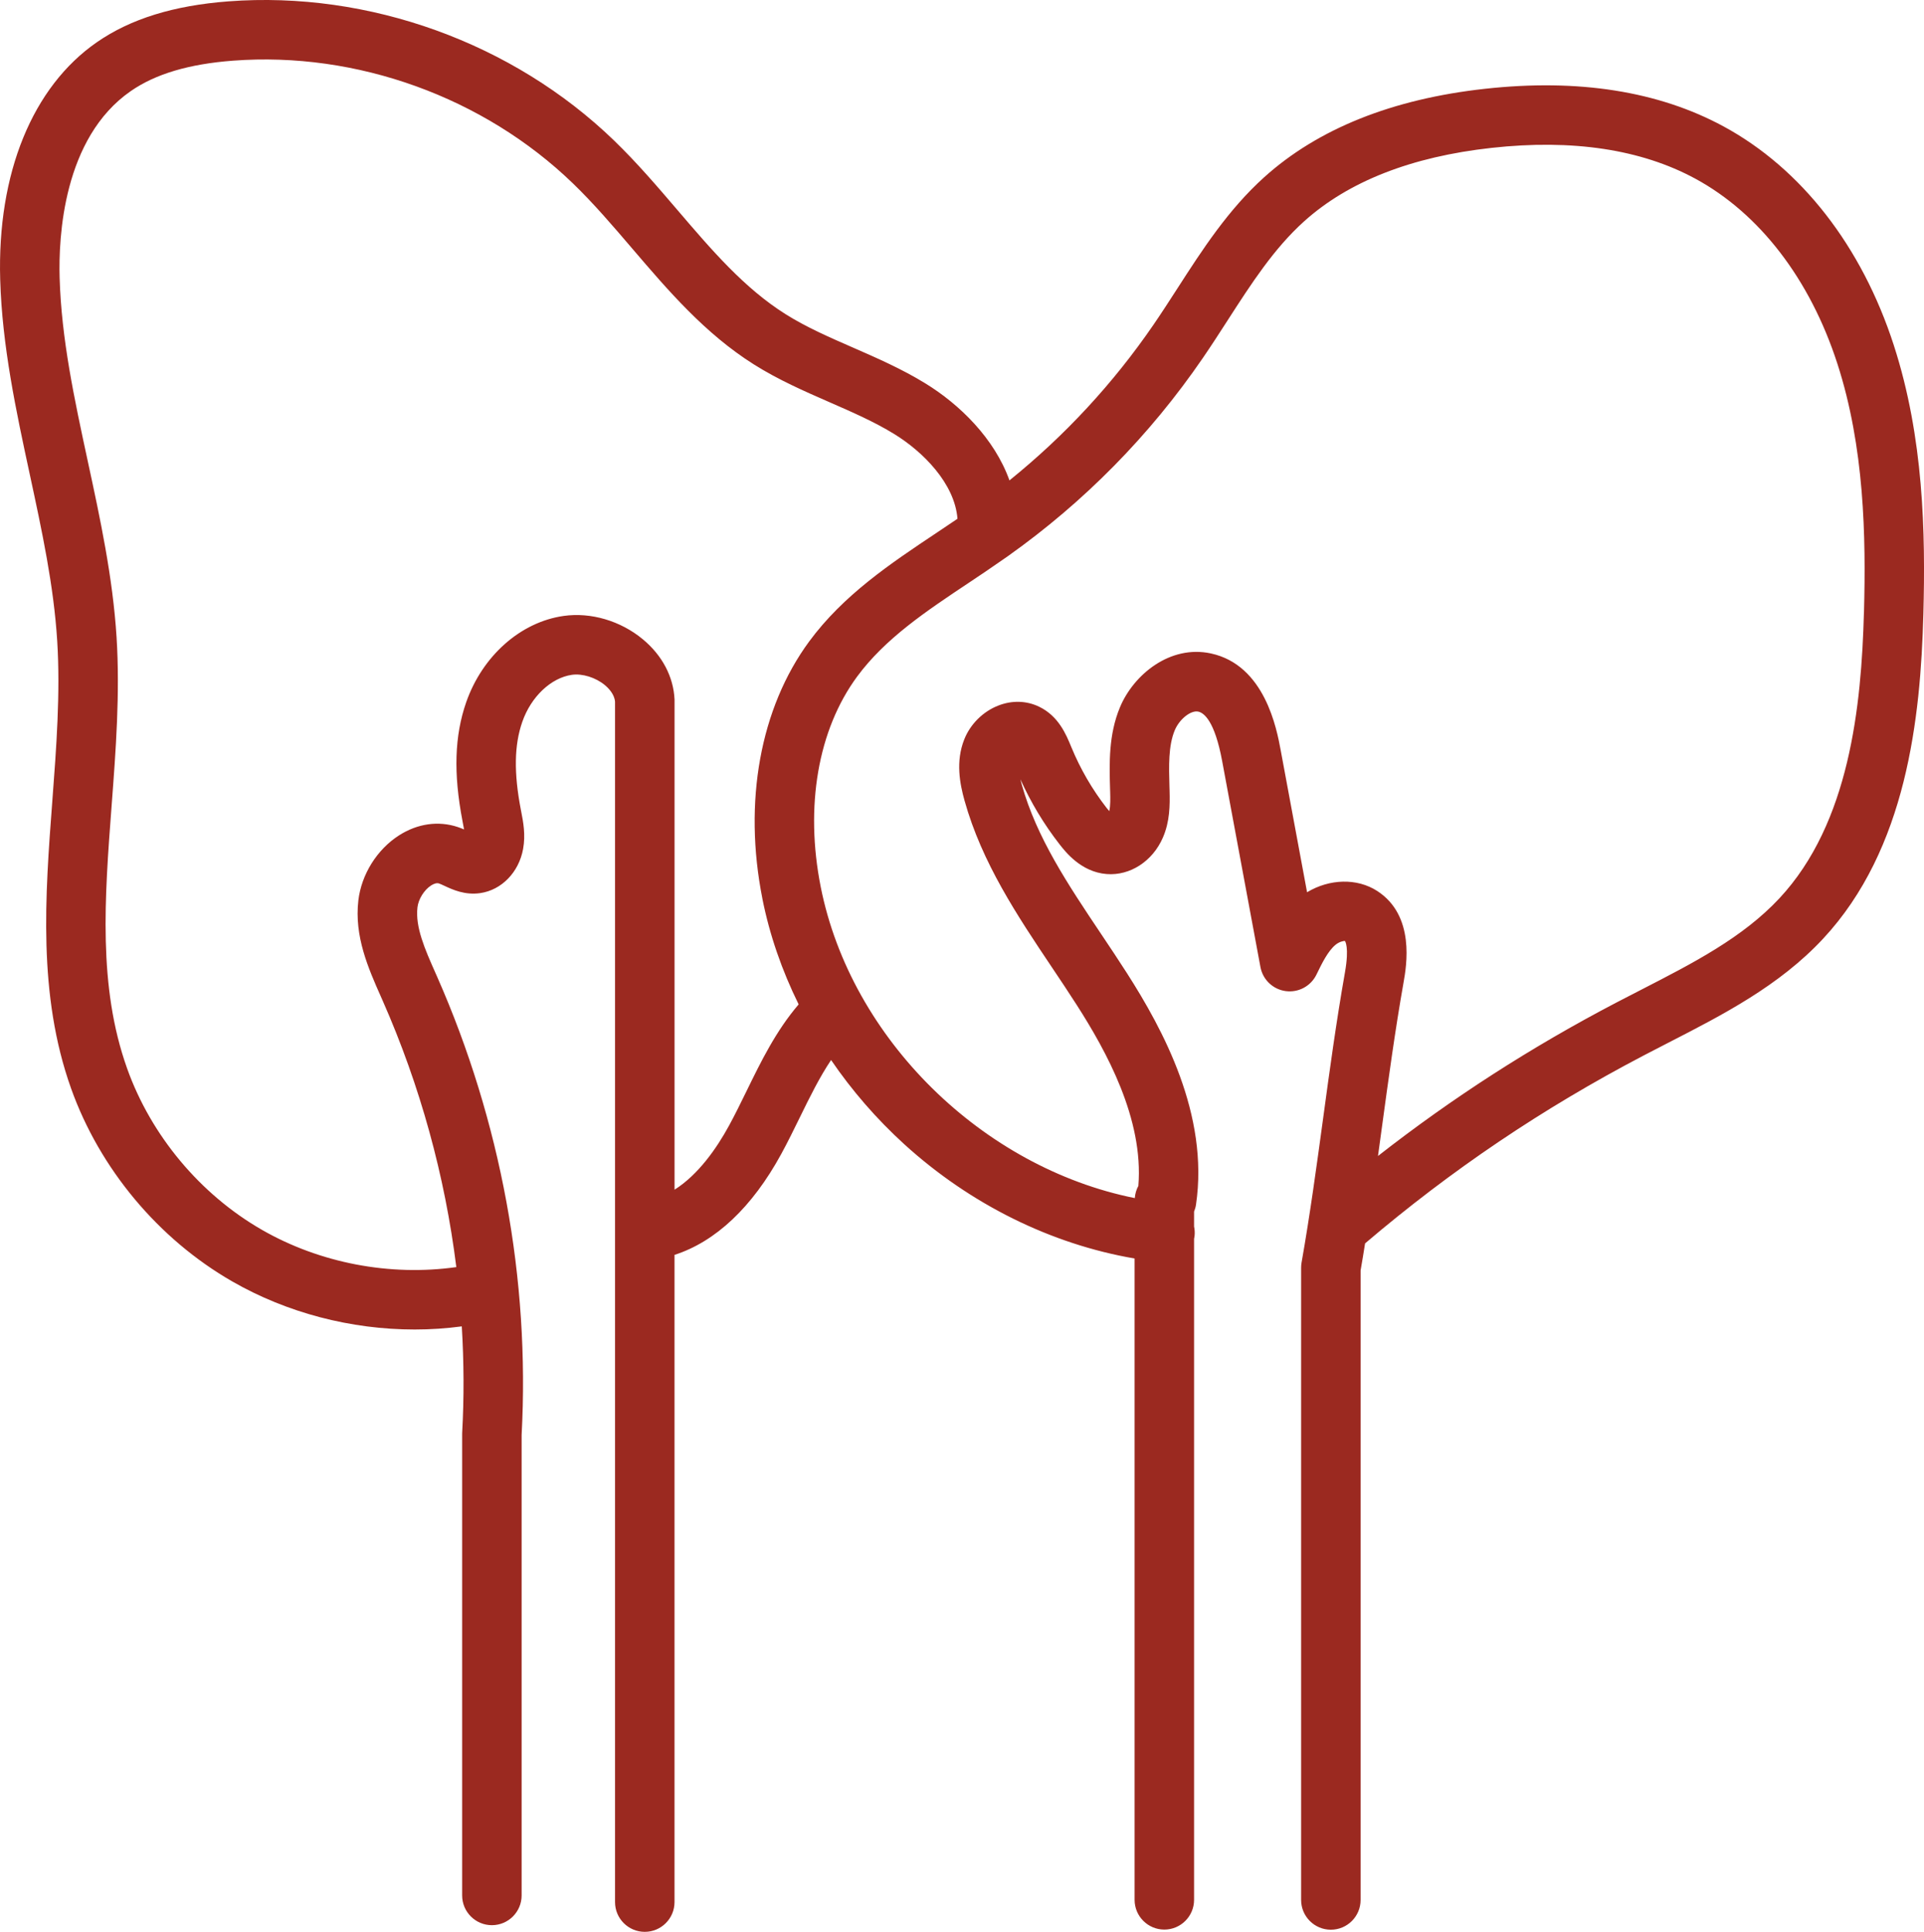 <svg xmlns="http://www.w3.org/2000/svg" id="Livello_2" viewBox="0 0 485.26 487.17"><defs><style>.cls-1{fill:#9b2920;}</style></defs><g id="Livello_1-2"><path class="cls-1" d="m477.65,87.07c-8.09-24.98-23.35-44.58-42.96-55.2-16.4-8.88-36.63-12.07-60.15-9.48-23.39,2.57-42.13,10.08-55.69,22.3-9.1,8.2-15.6,18.28-21.89,28.04-1.96,3.03-3.98,6.17-6.02,9.14-10.19,14.86-22.39,28.02-36.34,39.27-3.78-10.56-12.54-19.15-21.26-24.49-5.92-3.63-12.17-6.36-18.21-9-6.07-2.65-11.79-5.15-16.99-8.42-10.44-6.57-18.63-16.15-27.3-26.29-5.02-5.87-10.21-11.94-15.94-17.48C129.39,10.79,93.03-2.33,57.64.34c-13.83,1.05-24.68,4.41-33.17,10.28C8.17,21.89-.73,43.72.05,70.5c.49,16.81,4.03,33.21,7.45,49.08,3.11,14.43,6.05,28.06,6.93,42.06.82,13.13-.22,26.94-1.23,40.29-1.82,24.04-3.7,48.9,4.72,72.53,7.21,20.24,22.02,37.98,40.65,48.68,13.84,7.95,29.98,12.13,46.02,12.13,3.98,0,7.95-.27,11.88-.79.54,8.93.59,17.88.1,26.78,0,.14-.01.27-.01.41v116.31c0,4.14,3.36,7.5,7.5,7.5s7.5-3.36,7.5-7.5v-116.11c2.11-39.19-5.25-79.13-21.29-115.52l-.5-1.13c-2.6-5.87-5.06-11.42-4.48-16.41.24-2.08,1.69-4.4,3.45-5.53.79-.5,1.46-.67,1.99-.49.32.11.85.35,1.36.59,2.05.96,5.15,2.4,9.03,1.84,5.39-.78,9.73-5.25,10.81-11.12.66-3.61.03-6.86-.48-9.47l-.09-.46c-1.78-9.27-1.67-16.3.37-22.14,2.21-6.35,7.25-11.11,12.52-11.86,2.64-.37,5.98.67,8.3,2.59.9.75,2.42,2.28,2.57,4.2v302.7c0,4.14,3.36,7.5,7.5,7.5s7.5-3.36,7.5-7.5v-163.21c10.37-3.34,19.6-12.02,26.93-25.46,1.68-3.08,3.21-6.22,4.7-9.26,2.51-5.13,4.94-10.06,7.86-14.42,5.23,7.67,11.42,14.82,18.44,21.22,16.65,15.16,37.06,25.23,58.11,28.83v161.73c0,4.14,3.36,7.5,7.5,7.5s7.5-3.36,7.5-7.5v-166.66c.06-.26.1-.53.13-.8.08-.8.03-1.59-.13-2.33v-3.77c.23-.56.4-1.15.49-1.77,3.33-22.69-8.35-44.18-17.43-58.37-2.14-3.34-4.37-6.68-6.53-9.9-8.36-12.48-16.25-24.27-19.99-37.64-.08-.3-.22-.78-.35-1.35,2.63,5.84,5.94,11.35,9.88,16.41,1.49,1.91,5.44,7,11.88,7.5,5.92.47,11.62-3.24,14.2-9.23,1.73-4.01,1.77-8.03,1.67-11.81l-.03-.97c-.15-5.31-.29-10.33,1.34-14.25,1.18-2.82,4.06-5.1,5.93-4.7,1.44.31,4.14,2.34,6.02,12.45l9.66,51.97c.59,3.18,3.16,5.63,6.37,6.06,3.21.43,6.33-1.24,7.75-4.15,1.41-2.9,2.88-5.91,4.81-7.52.96-.8,2.11-1.03,2.39-.96.01.01,1.13,1.47,0,7.89-2.17,12.29-3.88,24.8-5.52,36.9-1.63,11.95-3.31,24.31-5.43,36.31-.08.43-.11.87-.11,1.31v159.41c0,4.14,3.36,7.5,7.5,7.5s7.5-3.36,7.5-7.5v-158.75c.4-2.27.77-4.54,1.13-6.82,21.74-18.51,44.76-34.04,70.31-47.41,2.03-1.06,4.08-2.11,6.13-3.17,13.76-7.06,27.99-14.35,39.05-26.22,21.11-22.64,24.62-55.66,25.32-81.9.55-20.46.09-44.51-7.45-67.77ZM192.28,226.61c1.82,9.15,4.93,18.12,9.15,26.67-5.72,6.68-9.49,14.38-13.14,21.86-1.48,3.03-2.88,5.89-4.4,8.68-3.13,5.75-7.77,12.41-13.76,16.19v-123.27c0-.12,0-.24,0-.35-.27-5.74-3.11-11.13-8-15.18-5.62-4.66-13.09-6.86-19.96-5.89-10.86,1.53-20.51,10.08-24.59,21.77-2.94,8.44-3.24,17.94-.94,29.91l.09.49c.11.56.22,1.13.31,1.67-.49-.21-1.03-.42-1.6-.61-4.88-1.62-10.13-.87-14.77,2.09-5.58,3.56-9.52,9.86-10.29,16.44-1.05,9.05,2.52,17.11,5.67,24.21l.49,1.11c9.44,21.41,15.68,44.12,18.55,67.13-16.72,2.36-34.42-1-49.05-9.41-15.57-8.95-27.96-23.79-33.99-40.71-7.35-20.63-5.67-42.85-3.89-66.36,1.05-13.86,2.13-28.19,1.24-42.35-.95-15.12-4.14-29.95-7.24-44.29-3.43-15.9-6.67-30.93-7.12-46.35-.3-10.22.86-35.28,17.96-47.1,6.24-4.32,14.67-6.82,25.77-7.66,31.19-2.36,63.23,9.21,85.72,30.94,5.22,5.04,9.96,10.58,14.97,16.44,9.02,10.55,18.34,21.45,30.71,29.24,6.15,3.87,12.67,6.72,18.98,9.48,5.83,2.55,11.33,4.95,16.37,8.04,7.26,4.45,15.27,12.47,15.97,21.38-1.8,1.22-3.62,2.44-5.4,3.63-11.49,7.66-23.37,15.58-32.01,27.32-12.35,16.79-16.65,40.43-11.79,64.86Zm277.83-72.18c-.63,23.6-3.62,53.11-21.3,72.08-9.27,9.94-21.73,16.33-34.92,23.1-2.09,1.07-4.17,2.14-6.24,3.22-21.53,11.26-41.33,24.01-60.1,38.68.34-2.48.68-4.96,1.01-7.41,1.63-11.95,3.31-24.31,5.43-36.31.74-4.18,2.99-16.89-6.64-23.11-5.1-3.29-12.03-3.08-17.69.32l-6.66-35.85c-.98-5.3-3.98-21.43-17.6-24.37-10.3-2.22-19.51,5.35-22.94,13.6-2.87,6.9-2.67,14.1-2.49,20.45l.03.95c.04,1.47.09,3.41-.23,4.77-.2-.23-.43-.51-.69-.84-3.63-4.67-6.61-9.81-8.87-15.29l-.07-.17c-1.26-3.05-3.16-7.66-8.05-10.03-3.18-1.54-6.83-1.65-10.29-.3-3.87,1.5-7.09,4.7-8.61,8.56-2.2,5.55-1.11,11.16.08,15.42,4.38,15.67,13.32,29.03,21.97,41.94,2.12,3.16,4.31,6.43,6.36,9.64,7.41,11.58,16.88,28.66,15.51,45.57-.52.94-.82,2-.9,3.08-38.31-7.68-71.57-40.06-79.21-78.45-4.04-20.31-.7-39.64,9.16-53.04,7.07-9.61,17.36-16.47,28.25-23.72,2.8-1.86,5.67-3.79,8.49-5.77.07-.04.13-.09.19-.13.38-.27.77-.53,1.15-.8,19.23-13.65,35.75-30.43,49.09-49.88,2.16-3.15,4.24-6.37,6.25-9.49,6.02-9.34,11.71-18.17,19.33-25.03,11.18-10.07,27.09-16.31,47.29-18.53,20.42-2.25,37.71.36,51.37,7.76,16.2,8.78,28.93,25.34,35.83,46.63,6.84,21.1,7.23,43.56,6.72,62.75Z"></path></g></svg>